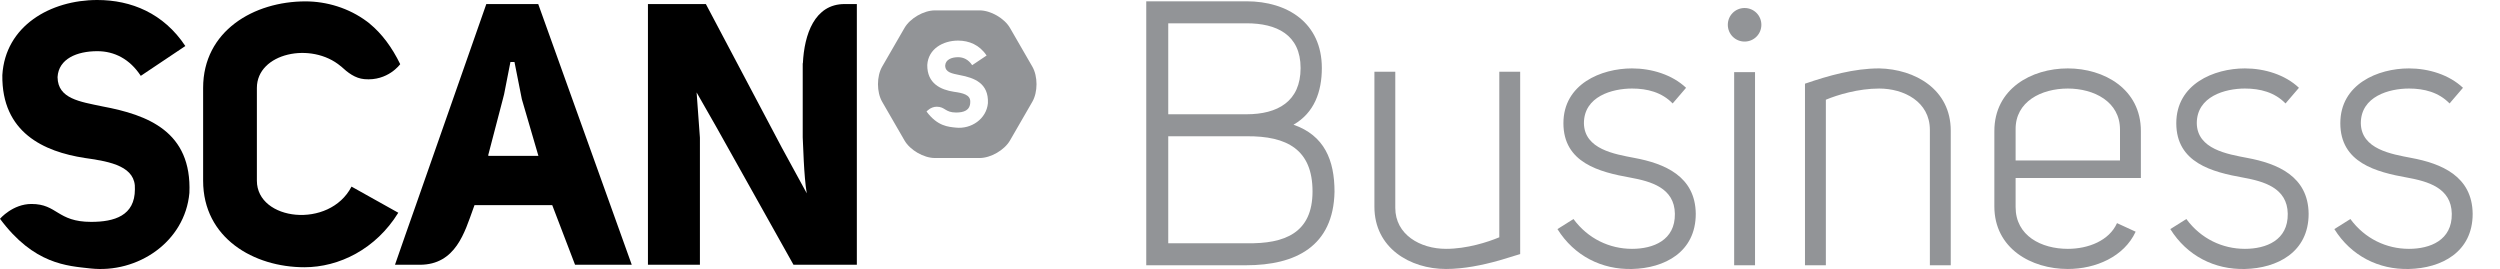 <?xml version="1.0" encoding="utf-8"?>
<!-- Generator: Adobe Illustrator 25.2.1, SVG Export Plug-In . SVG Version: 6.00 Build 0)  -->
<svg version="1.1" id="Layer_1" xmlns="http://www.w3.org/2000/svg" xmlns:xlink="http://www.w3.org/1999/xlink" x="0px" y="0px"
	 viewBox="0 0 464.667 50" style="enable-background:new 0 0 464.667 50;" xml:space="preserve">
<style type="text/css">
	.st0{fill:#929497;}
</style>
<g>
	<g>
		<g>
			<path d="M5.86,37.911c4.825,0.007,4.747,3.326,11.073,3.328c4.323,0.001,8.141-1.139,8.141-6.059
				c0.204-4.175-4.313-5.134-9.31-5.818c-7.597-1.164-15.467-4.722-15.33-15.4C0.981,4.791,9.399,0,18.091,0
				c6.297,0,12.32,2.464,16.357,8.555l-8.281,5.544c-2.054-3.148-4.928-4.586-8.076-4.586c-3.833,0-7.186,1.438-7.391,4.791v0.068
				c0.068,3.969,4.106,4.517,8.35,5.407c8.417,1.574,16.631,4.654,16.152,16.084c-0.822,9.102-9.637,15.006-18.411,14.031
				C12.525,49.42,6.306,49.16,0,40.665C0,40.665,2.354,37.905,5.86,37.911"/>
			<path d="M47.745,33.588V16.341c0-6.497,10.141-8.656,15.603-4.023l0.006-0.009c1.318,1.223,2.653,2.245,4.36,2.401
				c4.4,0.4,6.672-2.785,6.672-2.785c-1.509-3.1-3.43-5.7-5.67-7.521l0.007-0.011c-0.131-0.106-0.267-0.206-0.402-0.307
				c-0.034-0.026-0.066-0.057-0.1-0.083l-0.003,0.002c-3.394-2.535-7.54-3.749-11.437-3.749c-9.582,0-19.027,5.476-19.027,16.084
				v17.247c0,10.678,9.446,16.084,18.822,16.084c6.433,0,13.278-3.354,17.453-10.13l-8.692-4.858
				C61.229,42.622,47.745,41.048,47.745,33.588"/>
			<path d="M156.983,0.753c-5.597,0-7.499,5.671-7.753,11.002c-0.011,0.001-0.022,0.003-0.031,0.005v13.768
				c0.068,1.026,0.204,7.255,0.751,10.403l-4.638-8.497L131.198,0.753h-10.767v48.458h9.66V25.597l-0.615-8.418l3.662,6.417
				l14.346,25.615h11.775V12.313v-2.125V0.753H156.983z"/>
			<path d="M95.266,11.521h0.358l1.369,6.912l3.079,10.54h-9.308l0.025-0.09h-0.059l2.737-10.473l0.228-0.894l1.176-5.996h0.349
				 M100.039,0.753h-9.65L77.265,38.217c-1.072,3.062-2.404,6.788-3.85,10.994h4.605c6.7,0,8.354-6.084,9.935-10.424
				c0.08-0.218,0.16-0.437,0.243-0.665h14.442l4.243,11.089h10.54L100.039,0.753z"/>
			<path class="st0" d="M191.876,12.384l-4.151-7.19c-1.037-1.795-3.58-3.264-5.654-3.264h-8.303c-2.073,0-4.617,1.469-5.653,3.264
				l-4.152,7.19c-1.037,1.797-1.037,4.734,0,6.529l4.152,7.192c1.037,1.795,3.58,3.264,5.653,3.264h8.303
				c2.074,0,4.617-1.469,5.654-3.264l4.151-7.192C192.913,17.119,192.913,14.182,191.876,12.384z M177.652,23.718
				c-1.382-0.151-3.399-0.236-5.442-2.991c0,0,0.763-0.895,1.9-0.892c1.564,0.002,1.539,1.079,3.59,1.079
				c1.399,0,2.637-0.371,2.637-1.964c0.067-1.352-1.397-1.663-3.018-1.887c-2.461-0.375-5.012-1.529-4.97-4.99
				c0.179-2.973,2.907-4.527,5.725-4.527c2.041,0,3.993,0.798,5.301,2.774l-2.682,1.797c-0.666-1.022-1.599-1.486-2.618-1.486
				c-1.243,0-2.329,0.465-2.397,1.551v0.023c0.023,1.287,1.331,1.464,2.707,1.753c2.728,0.51,5.39,1.509,5.236,5.213
				C183.356,22.122,180.497,24.037,177.652,23.718z"/>
		</g>
	</g>
	<g>
		<path class="st0" d="M248.043,35.651c-0.208,10.116-7.207,13.651-16.423,13.651h-18.57V0.242h18.64
			c7.622,0,13.997,4.019,13.997,12.404c0,4.365-1.386,8.315-5.266,10.533C246.172,25.188,248.043,29.761,248.043,35.651z
			 M231.69,21.238c5.751,0,10.048-2.356,10.048-8.592c0-6.237-4.504-8.315-10.048-8.315h-14.552v16.908H231.69z M231.69,45.213
			c7.137,0.139,12.265-1.94,12.265-9.632c0-7.761-4.712-10.325-12.265-10.255h-14.552v19.887H231.69z"/>
		<path class="st0" d="M278.67,48.401c-3.188,0.901-6.652,1.594-9.909,1.594c-6.652,0-13.304-3.88-13.304-11.572V13.338h3.88v25.292
			c0,4.989,4.643,7.622,9.424,7.622c3.88,0,7.761-1.247,9.909-2.148V13.338h3.88v33.885L278.67,48.401z"/>
		<path class="st0" d="M292.458,40.709c2.703,3.672,6.722,5.543,10.879,5.543c3.95,0,8.038-1.594,7.969-6.514
			c-0.069-4.851-4.504-6.028-8.246-6.722c-5.821-1.039-12.473-2.772-12.473-10.116c0-7.276,6.999-10.186,12.75-10.186
			c3.673,0,7.484,1.178,10.048,3.603l-2.495,2.91c-2.01-2.079-4.712-2.772-7.553-2.772c-3.673,0-8.939,1.455-8.939,6.445
			c0.07,4.85,5.752,5.751,9.355,6.444c5.613,1.04,11.364,3.395,11.433,10.394c0,7.137-5.821,10.117-11.849,10.255
			c-5.613,0.139-10.74-2.425-13.859-7.414L292.458,40.709z"/>
		<path class="st0" d="M324.262,1.489c1.732,0,3.118,1.386,3.118,3.118s-1.386,3.118-3.118,3.118s-3.118-1.386-3.118-3.118
			S322.53,1.489,324.262,1.489z M326.202,13.408v35.894h-3.88V13.408H326.202z"/>
		<path class="st0" d="M335.486,15.555c4.435-1.524,9.147-2.841,13.79-2.841c6.652,0.139,13.304,3.88,13.304,11.572v25.015h-3.88
			V24.148c0-5.266-4.851-7.691-9.424-7.691c-3.88,0-7.761,1.178-9.909,2.079v30.766h-3.88V15.555z"/>
		<path class="st0" d="M374.635,38.492c0,5.335,4.781,7.761,9.701,7.761c3.811,0,7.692-1.524,9.147-4.781l3.465,1.594
			c-2.148,4.642-7.415,6.929-12.612,6.929c-6.79,0-13.651-3.811-13.651-11.641V24.356c0-7.83,6.86-11.641,13.651-11.641
			c6.722,0,13.582,3.811,13.582,11.641v8.731h-23.283V38.492z M394.037,24.079c0-5.197-4.85-7.622-9.701-7.622
			c-4.92,0-9.77,2.425-9.701,7.622v5.752h19.402V24.079z"/>
		<path class="st0" d="M406.37,40.709c2.702,3.672,6.721,5.543,10.879,5.543c3.95,0,8.038-1.594,7.969-6.514
			c-0.07-4.851-4.504-6.028-8.246-6.722c-5.821-1.039-12.473-2.772-12.473-10.116c0-7.276,6.998-10.186,12.75-10.186
			c3.672,0,7.484,1.178,10.047,3.603l-2.495,2.91c-2.009-2.079-4.712-2.772-7.553-2.772c-3.672,0-8.939,1.455-8.939,6.445
			c0.069,4.85,5.751,5.751,9.354,6.444c5.613,1.04,11.364,3.395,11.434,10.394c0,7.137-5.821,10.117-11.849,10.255
			c-5.613,0.139-10.741-2.425-13.859-7.414L406.37,40.709z"/>
		<path class="st0" d="M436.858,40.709c2.703,3.672,6.722,5.543,10.879,5.543c3.95,0,8.038-1.594,7.969-6.514
			c-0.069-4.851-4.504-6.028-8.246-6.722c-5.821-1.039-12.473-2.772-12.473-10.116c0-7.276,6.999-10.186,12.75-10.186
			c3.673,0,7.484,1.178,10.048,3.603l-2.495,2.91c-2.01-2.079-4.712-2.772-7.553-2.772c-3.673,0-8.939,1.455-8.939,6.445
			c0.07,4.85,5.752,5.751,9.355,6.444c5.613,1.04,11.364,3.395,11.433,10.394c0,7.137-5.821,10.117-11.849,10.255
			c-5.613,0.139-10.74-2.425-13.859-7.414L436.858,40.709z"/>
	</g>
</g>
</svg>
